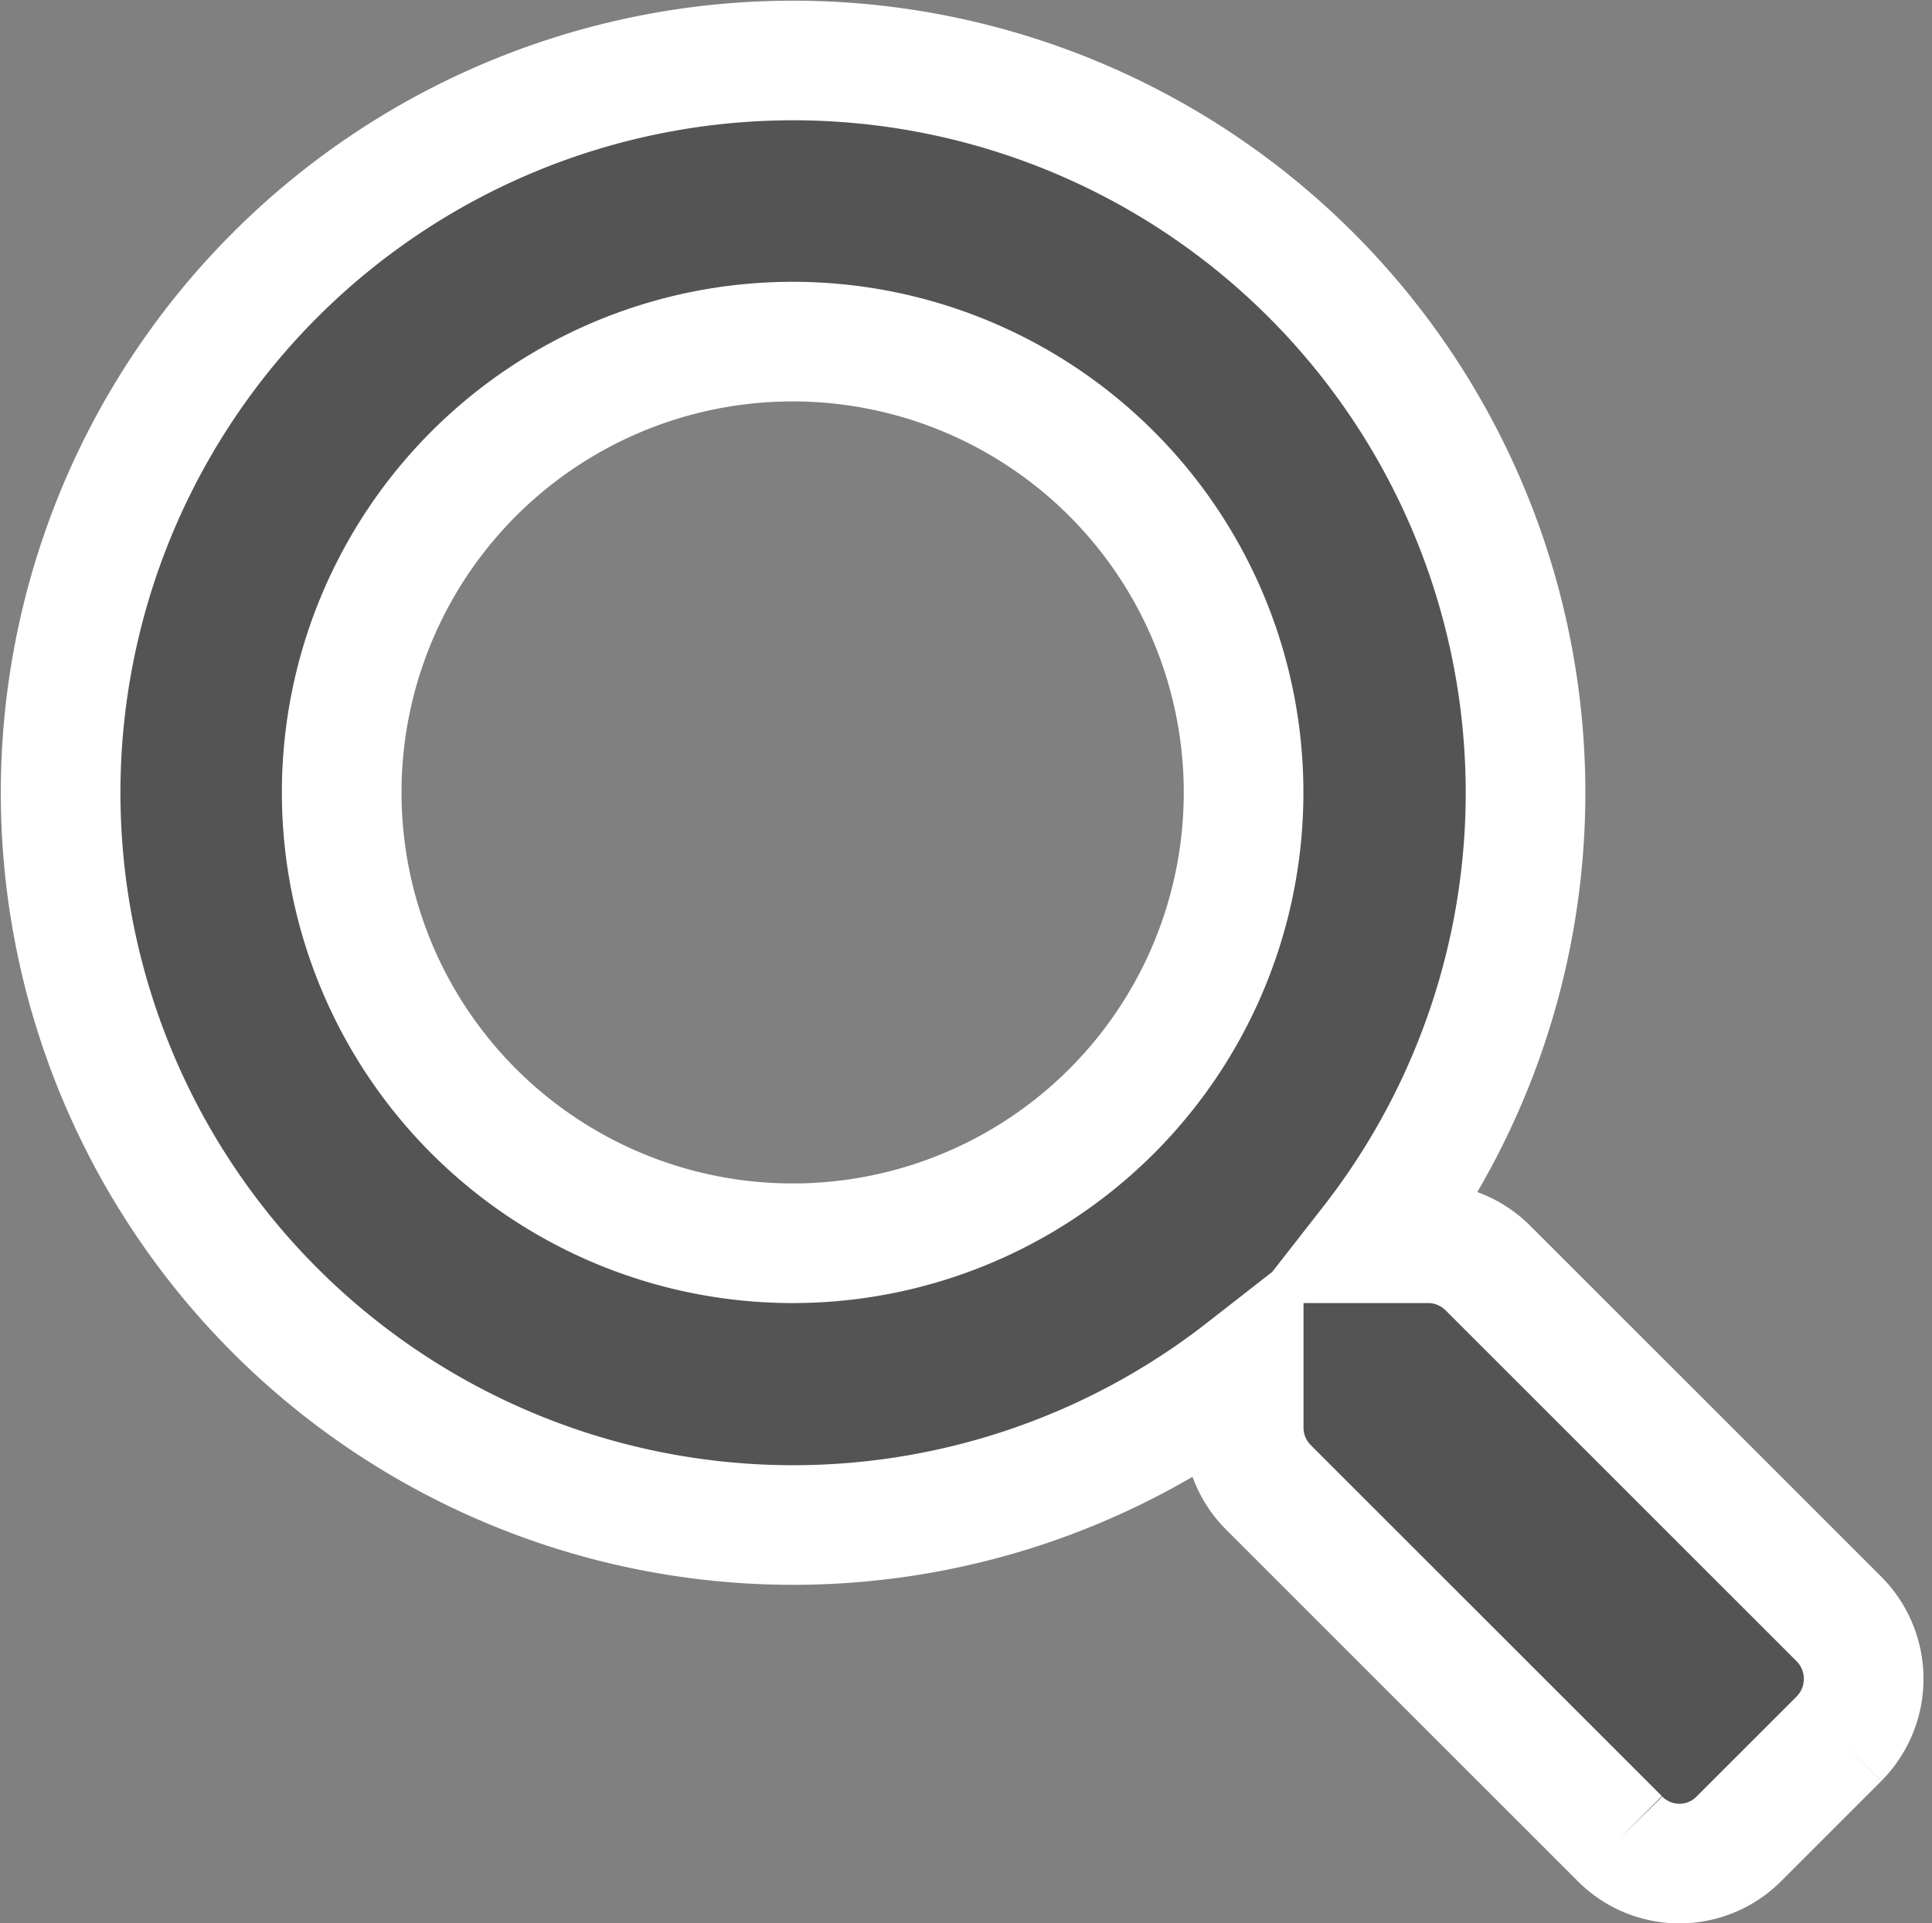 <svg xmlns="http://www.w3.org/2000/svg" width="16.148" height="16.079" viewBox="0 0 16.148 16.079">
  <rect x="0" y="0" width="16.148" height="16.079" fill="#808080" stroke="none"/>
  <path id="icon-search" d="M14.871,13.036,11.935,10.1a.706.706,0,0,0-.5-.206h-.48a6.122,6.122,0,1,0-1.06,1.06v.48a.706.706,0,0,0,.206.5l2.936,2.936a.7.7,0,0,0,1,0l.833-.833A.71.71,0,0,0,14.871,13.036ZM6.125,9.894A3.769,3.769,0,1,1,9.894,6.125,3.767,3.767,0,0,1,6.125,9.894Z" transform="translate(0.5 0.5)" fill="#545454" stroke="#fff" stroke-width="1"/>
</svg>

